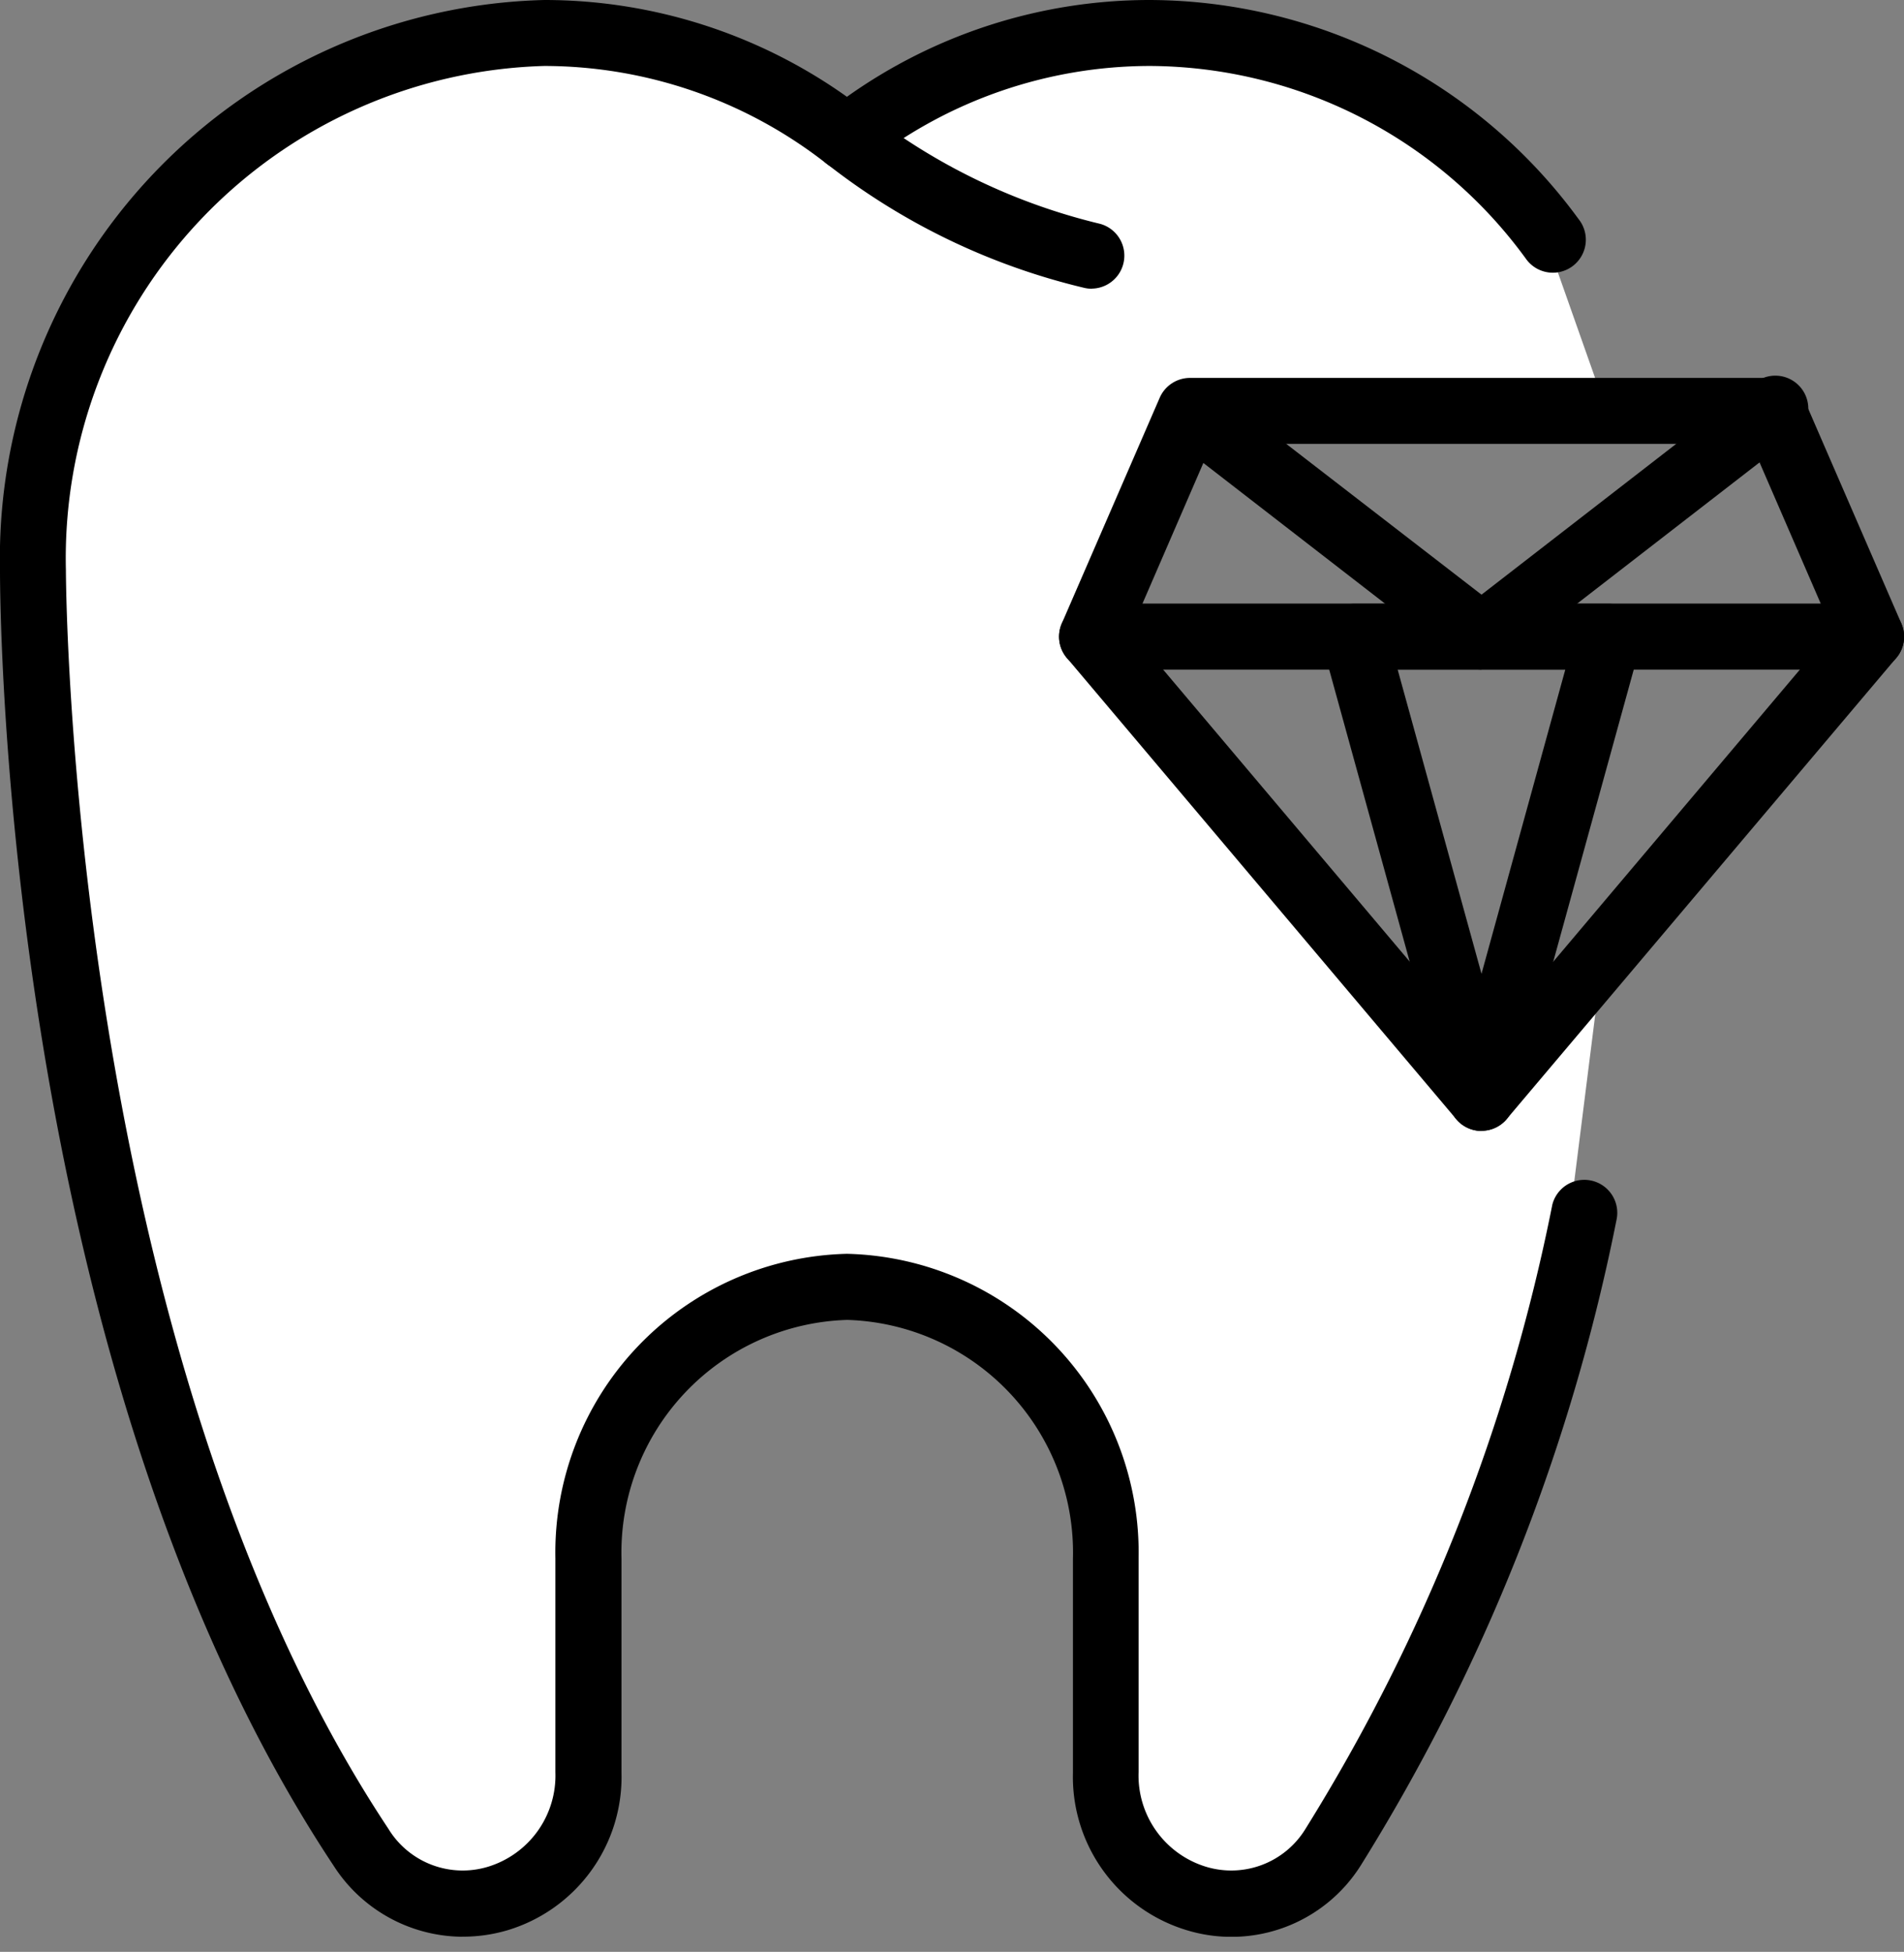 <svg id="Group_148" data-name="Group 148" xmlns="http://www.w3.org/2000/svg" xmlns:xlink="http://www.w3.org/1999/xlink" width="29.383" height="30.121" viewBox="0 0 29.383 30.121">
  <rect x="0" y="0" width="29.383" height="30.121" fill="#808080" stroke="none"/>
  <defs>
    <clipPath id="clip-path">
      <rect id="Rectangle_1607" data-name="Rectangle 1607" width="29.383" height="29.888" fill="none" stroke="rgba(0,0,0,0)" stroke-miterlimit="10" stroke-width="1"/>
    </clipPath>
  </defs>
  <path id="Path_350" data-name="Path 350" d="M15.479,1.484,13.2,2.439,11.168,1.146,7.565.992,4.146,2.131,1.067,6.473.851,11.216l1.294,8.746L5.84,29.016l1.54.554,1.109-.4L9.505,27.6l-.277-2.587.616-2.451,1.417-1.891,2.4-.554,2.618,1.417.831,2.094.185,4.8.739.986,1.324.461.986-.523,1.971-2.9,2.1-6.836.551-4.379L22.9,16.7,17.05,10.415l1.571-3.449,6.405-.4L23.887,3.337,20.345,1.115l-3.2-.124Z" transform="translate(-0.257 -0.3)" fill="#fff" stroke="rgba(0,0,0,0)" stroke-miterlimit="10" stroke-width="1"/>
  <g id="Group_89" data-name="Group 89" transform="translate(0 0)">
    <g id="Group_88" data-name="Group 88" clip-path="url(#clip-path)">
      <path id="Path_351" data-name="Path 351" d="M22.287,5.156a.514.514,0,0,1-.125-.015A10.29,10.29,0,0,1,18.172,3.21a.509.509,0,0,1,.669-.767,9.433,9.433,0,0,0,3.57,1.711.509.509,0,0,1-.124,1" transform="translate(-5.435 -0.7)" stroke="rgba(0,0,0,0)" stroke-miterlimit="10" stroke-width="1"/>
      <path id="Path_352" data-name="Path 352" d="M7.134,29.888a2.378,2.378,0,0,1-1.988-1.1C.036,21.083,0,9.3,0,8.8A8.619,8.619,0,0,1,8.4,0a8.051,8.051,0,0,1,4.67,1.494A8.053,8.053,0,0,1,17.741,0a8.227,8.227,0,0,1,6.62,3.381.509.509,0,1,1-.815.609,7.217,7.217,0,0,0-5.8-2.972A7.072,7.072,0,0,0,13.383,2.53a.51.51,0,0,1-.623,0A7.072,7.072,0,0,0,8.4,1.018,7.6,7.6,0,0,0,1.017,8.8c0,.12.038,11.977,4.976,19.421a1.343,1.343,0,0,0,1.544.585,1.471,1.471,0,0,0,1.034-1.457v-3.3a4.611,4.611,0,0,1,4.5-4.7,4.611,4.611,0,0,1,4.5,4.7v3.3a1.471,1.471,0,0,0,1.034,1.457,1.342,1.342,0,0,0,1.543-.585,28.841,28.841,0,0,0,3.808-9.631.509.509,0,0,1,.993.222A29.835,29.835,0,0,1,21,28.787a2.358,2.358,0,0,1-2.685,1,2.471,2.471,0,0,1-1.757-2.432v-3.3a3.593,3.593,0,0,0-3.484-3.686,3.593,3.593,0,0,0-3.483,3.686v3.3a2.471,2.471,0,0,1-1.757,2.432,2.427,2.427,0,0,1-.7.1" transform="translate(0 0)" stroke="rgba(0,0,0,0)" stroke-miterlimit="10" stroke-width="1"/>
      <path id="Path_353" data-name="Path 353" d="M35.944,12.857H23.922a.509.509,0,0,1-.467-.711l1.512-3.485a.51.51,0,0,1,.467-.306h9a.509.509,0,0,1,.467.306l1.512,3.485a.509.509,0,0,1-.467.711M24.7,11.84H35.169L34.1,9.373H25.768Z" transform="translate(-7.07 -2.523)" stroke="rgba(0,0,0,0)" stroke-miterlimit="10" stroke-width="1"/>
      <path id="Path_354" data-name="Path 354" d="M29.934,21.484a.512.512,0,0,1-.389-.18l-6.011-7.12a.509.509,0,0,1,.389-.837H35.945a.509.509,0,0,1,.389.837L30.322,21.3a.51.51,0,0,1-.389.18m-4.916-7.119,4.916,5.822,4.916-5.822Z" transform="translate(-7.07 -4.031)" stroke="rgba(0,0,0,0)" stroke-miterlimit="10" stroke-width="1"/>
      <path id="Path_355" data-name="Path 355" d="M31.685,21.484a.508.508,0,0,1-.491-.373l-1.962-7.119a.51.51,0,0,1,.491-.644h3.924a.51.51,0,0,1,.49.644L32.175,21.11a.509.509,0,0,1-.49.373m-1.294-7.119,1.294,4.695,1.293-4.695Z" transform="translate(-8.822 -4.031)" stroke="rgba(0,0,0,0)" stroke-miterlimit="10" stroke-width="1"/>
      <path id="Path_356" data-name="Path 356" d="M30.587,12.857a.507.507,0,0,1-.311-.107l-4.5-3.484a.509.509,0,0,1,.623-.8L30.587,11.7l4.187-3.243a.509.509,0,1,1,.623.8l-4.5,3.484a.507.507,0,0,1-.311.107" transform="translate(-7.724 -2.523)" stroke="rgba(0,0,0,0)" stroke-miterlimit="10" stroke-width="1"/>
    </g>
  </g>
</svg>
